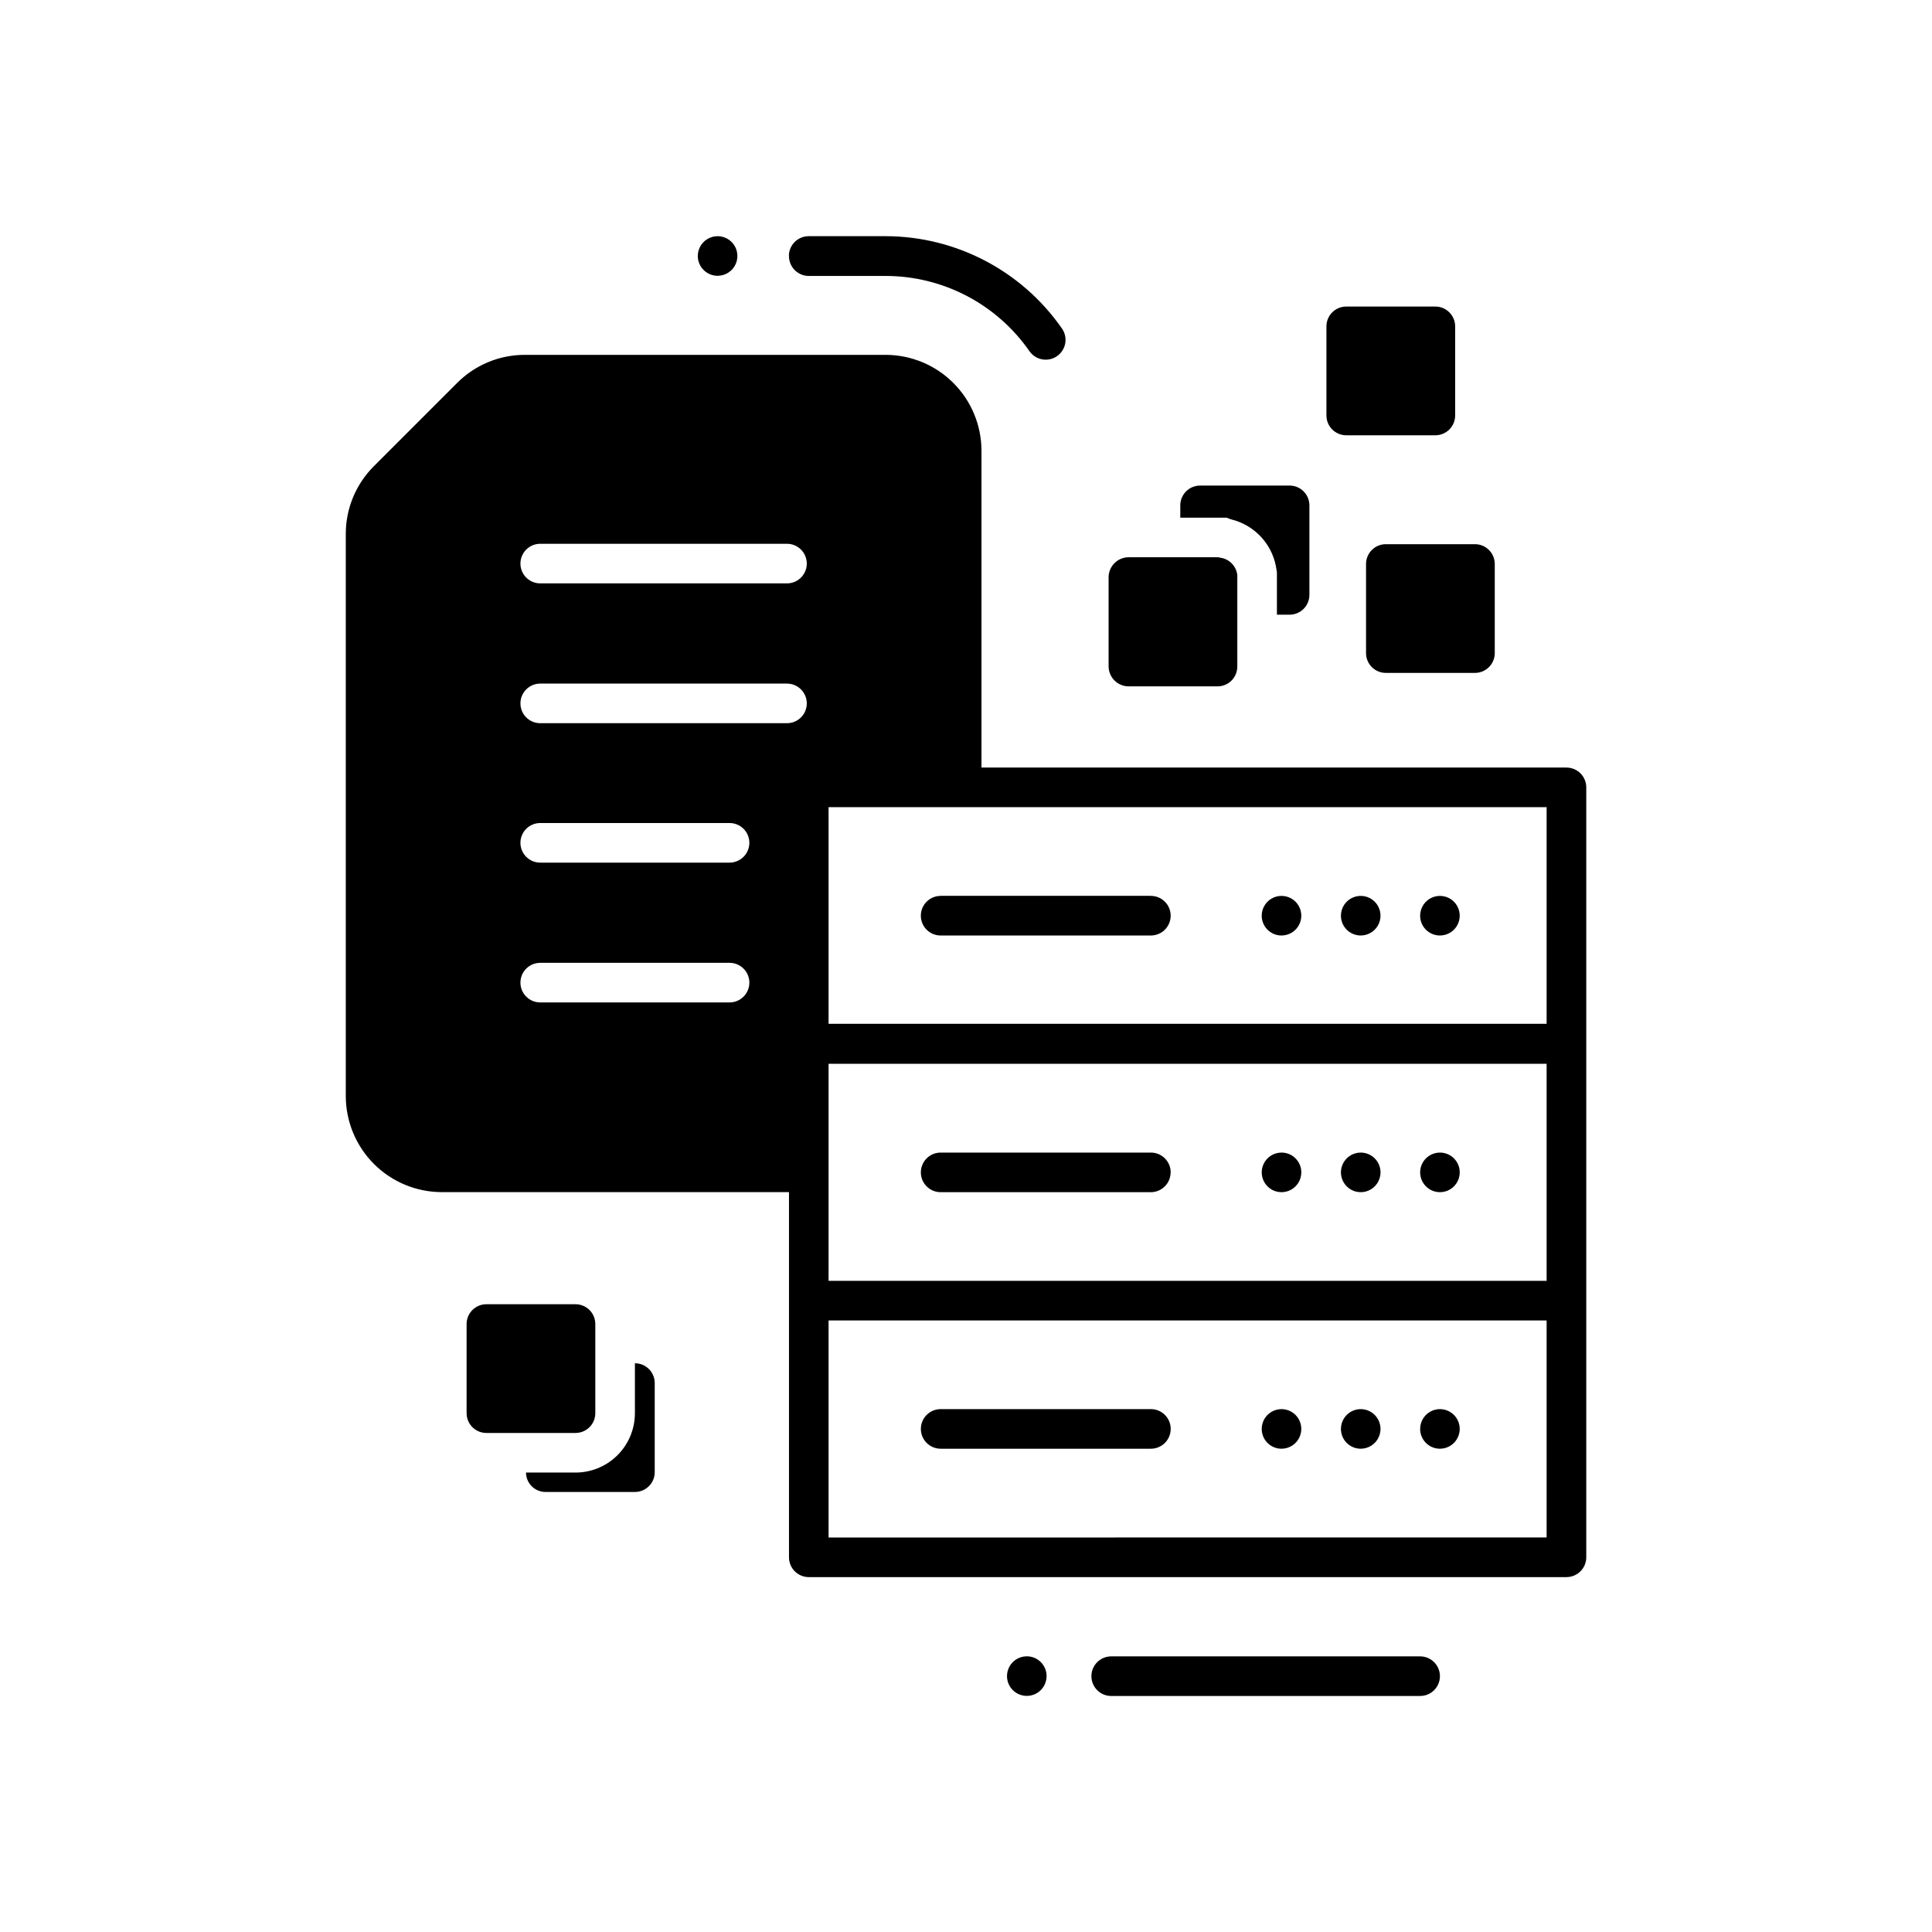 <?xml version="1.0" encoding="UTF-8"?>
<!-- Uploaded to: ICON Repo, www.svgrepo.com, Generator: ICON Repo Mixer Tools -->
<svg fill="#000000" width="800px" height="800px" version="1.1" viewBox="144 144 512 512" xmlns="http://www.w3.org/2000/svg">
 <path d="m559.12 347.41h-155.02v-83.969c-0.008-6.734-2.684-13.191-7.449-17.953-4.762-4.766-11.219-7.441-17.953-7.449h-95.617c-6.738-0.008-13.199 2.676-17.949 7.453l-22.043 22.043c-4.797 4.777-7.481 11.281-7.453 18.051v148.94c0.023 6.731 2.707 13.176 7.465 17.934 4.758 4.762 11.207 7.445 17.938 7.465h92.051v96.773c0 1.395 0.551 2.727 1.535 3.711 0.984 0.984 2.32 1.539 3.711 1.539h200.79c1.395 0 2.727-0.555 3.711-1.539 0.984-0.984 1.539-2.316 1.539-3.711v-204.04c0-1.391-0.555-2.727-1.539-3.711s-2.316-1.535-3.711-1.535zm-271.95-59.305h65.391-0.004c1.395 0 2.727 0.555 3.711 1.539 0.984 0.984 1.539 2.32 1.539 3.711s-0.555 2.727-1.539 3.711c-0.984 0.984-2.316 1.535-3.711 1.535h-65.387c-2.898 0-5.25-2.348-5.25-5.246s2.352-5.25 5.25-5.25zm0 111.05h50.172l-0.004 0.004c1.395 0 2.727 0.551 3.711 1.535 0.984 0.984 1.539 2.32 1.539 3.711s-0.555 2.727-1.539 3.711c-0.984 0.984-2.316 1.539-3.711 1.539h-50.168c-2.898 0-5.25-2.352-5.25-5.25s2.352-5.246 5.25-5.246zm-5.246-31.805-0.004 0.004c0-2.898 2.352-5.246 5.25-5.246h50.172-0.004c1.395 0 2.727 0.551 3.711 1.535s1.539 2.32 1.539 3.711-0.555 2.727-1.539 3.711-2.316 1.539-3.711 1.539h-50.168c-2.898 0-5.25-2.352-5.25-5.25zm5.246-31.699v0.004c-2.898 0-5.25-2.348-5.25-5.246 0-2.898 2.352-5.25 5.25-5.25h65.391-0.004c1.395 0 2.727 0.555 3.711 1.539s1.539 2.32 1.539 3.711-0.555 2.727-1.539 3.711-2.316 1.535-3.711 1.535zm76.41 90.266 190.29 0.004v57.52h-190.29zm190.29-10.602-190.29 0.008v-57.414h190.29zm0 136.13-190.29 0.008v-57.52h190.29zm-132.51 36.734v0.008c0 2.125-1.281 4.039-3.242 4.848-1.961 0.812-4.219 0.363-5.719-1.137s-1.949-3.758-1.137-5.719c0.812-1.961 2.727-3.238 4.848-3.238 2.887 0 5.231 2.328 5.25 5.215zm-28.078-206.77h55.715l-0.004 0.012c2.898 0 5.25 2.348 5.25 5.246 0 2.898-2.352 5.25-5.25 5.25h-55.711c-2.898 0-5.25-2.352-5.25-5.25 0-2.898 2.352-5.246 5.25-5.246zm127.07 5.246v0.012c0-2.121 1.277-4.035 3.238-4.848 1.961-0.812 4.219-0.363 5.719 1.137s1.949 3.758 1.137 5.719c-0.812 1.961-2.727 3.242-4.848 3.242-1.398 0-2.738-0.559-3.727-1.555-0.984-0.992-1.531-2.336-1.52-3.738zm-20.992 0v0.012c0-2.121 1.277-4.035 3.238-4.848s4.219-0.363 5.719 1.137 1.949 3.758 1.137 5.719c-0.812 1.961-2.727 3.242-4.848 3.242-1.398 0-2.738-0.559-3.727-1.555-0.984-0.992-1.531-2.336-1.52-3.738zm-20.992 0v0.012c0-2.121 1.277-4.035 3.238-4.848 1.961-0.812 4.219-0.363 5.719 1.137s1.949 3.758 1.137 5.719c-0.812 1.961-2.723 3.242-4.848 3.242-1.398 0-2.738-0.559-3.727-1.555-0.984-0.992-1.531-2.336-1.52-3.738zm-24.141 68.023v0.012c0 1.395-0.555 2.731-1.539 3.711-0.984 0.984-2.32 1.539-3.711 1.539h-55.691c-2.898 0-5.25-2.352-5.25-5.25 0-2.894 2.352-5.246 5.25-5.246h55.715-0.004c2.883 0 5.227 2.324 5.25 5.207zm76.621 0v0.012c0 2.125-1.281 4.039-3.242 4.852-1.961 0.812-4.219 0.363-5.719-1.141-1.5-1.5-1.949-3.758-1.137-5.719 0.812-1.961 2.727-3.238 4.848-3.238 2.883 0 5.227 2.324 5.25 5.207zm-20.992 0v0.012c0 2.125-1.281 4.039-3.242 4.852s-4.219 0.363-5.719-1.141c-1.5-1.5-1.949-3.758-1.137-5.719 0.812-1.961 2.727-3.238 4.848-3.238 2.883 0 5.227 2.324 5.25 5.207zm-20.992 0v0.012c0 2.125-1.281 4.039-3.242 4.852-1.961 0.812-4.219 0.363-5.719-1.141-1.5-1.5-1.949-3.758-1.137-5.719 0.812-1.961 2.727-3.238 4.848-3.238 2.883 0 5.227 2.324 5.25 5.207zm36.734 133.51v0.016c0 1.391-0.551 2.727-1.535 3.711-0.984 0.984-2.32 1.535-3.711 1.535h-81.871c-2.898 0-5.246-2.348-5.246-5.246s2.348-5.25 5.246-5.25h81.871c2.879 0 5.223 2.324 5.246 5.207zm-137.56-65.512c0-2.898 2.352-5.246 5.25-5.246h55.715-0.004c2.898 0 5.25 2.348 5.25 5.246 0 2.898-2.352 5.25-5.25 5.25h-55.711c-2.898 0-5.25-2.352-5.25-5.25zm132.31 0h0.004c0-2.121 1.277-4.035 3.238-4.848 1.961-0.812 4.219-0.363 5.719 1.137s1.949 3.758 1.137 5.719c-0.812 1.961-2.727 3.242-4.848 3.242-2.894 0-5.242-2.344-5.246-5.238zm-20.992 0h0.004c0-2.121 1.277-4.035 3.238-4.848s4.219-0.363 5.719 1.137 1.949 3.758 1.137 5.719c-0.812 1.961-2.727 3.242-4.848 3.242-2.894 0-5.242-2.344-5.246-5.238zm-20.992 0h0.004c0-2.121 1.277-4.035 3.238-4.848 1.961-0.812 4.219-0.363 5.719 1.137s1.949 3.758 1.137 5.719c-0.812 1.961-2.723 3.242-4.848 3.242-2.894 0-5.242-2.344-5.246-5.238zm-149.44-310.84c0-2.121 1.281-4.035 3.242-4.848 1.961-0.812 4.219-0.363 5.719 1.137s1.949 3.758 1.137 5.719-2.727 3.242-4.848 3.242c-2.898 0-5.25-2.352-5.25-5.25zm24.141 0c0-2.898 2.352-5.246 5.25-5.246h20.371c18.648 0.02 36.109 9.16 46.75 24.477 1.66 2.379 1.074 5.652-1.305 7.309-2.383 1.66-5.652 1.074-7.312-1.305-8.68-12.488-22.922-19.938-38.133-19.945h-20.352c-1.398 0-2.738-0.559-3.727-1.551-0.984-0.992-1.531-2.34-1.52-3.738zm84.727 108.81v-23.723c0.043-2.879 2.367-5.203 5.246-5.246h23.617c0.215-0.016 0.43 0.02 0.629 0.105 2.426 0.277 4.34 2.191 4.617 4.617v24.246c0 1.391-0.551 2.727-1.535 3.711s-2.32 1.539-3.711 1.539h-23.617c-2.879-0.047-5.203-2.371-5.246-5.25zm73.473-32.434h23.617-0.004c1.395 0 2.727 0.555 3.711 1.539s1.539 2.316 1.539 3.711v23.613c0 1.395-0.555 2.727-1.539 3.711-0.984 0.984-2.316 1.539-3.711 1.539h-23.613c-2.898 0-5.25-2.352-5.25-5.25v-23.613c0-2.898 2.352-5.25 5.25-5.25zm-15.746-34.109v-23.617c0-2.898 2.352-5.25 5.25-5.25h23.617-0.004c1.395 0 2.727 0.555 3.711 1.539 0.984 0.984 1.539 2.32 1.539 3.711v23.617c0 1.391-0.555 2.727-1.539 3.711-0.984 0.98-2.316 1.535-3.711 1.535h-23.613c-2.898 0-5.25-2.348-5.25-5.246zm-178.01 256.42v23.617-0.004c0 1.395-0.555 2.727-1.539 3.711-0.984 0.984-2.316 1.539-3.711 1.539h-23.613c-1.379 0.02-2.711-0.512-3.695-1.48-0.988-0.965-1.547-2.285-1.555-3.664h13.121c4.176 0 8.18-1.656 11.133-4.609 2.953-2.953 4.609-6.957 4.609-11.133v-13.227c1.395 0 2.727 0.555 3.711 1.539 0.984 0.984 1.539 2.316 1.539 3.711zm-20.992 13.227-23.617-0.004c-2.898 0-5.246-2.348-5.246-5.246v-23.617c0-2.898 2.348-5.25 5.246-5.25h23.617c1.391 0 2.727 0.555 3.711 1.539s1.535 2.32 1.535 3.711v23.617c0 1.391-0.551 2.727-1.535 3.711-0.984 0.984-2.32 1.535-3.711 1.535zm172.55-242.57h-12.281v-3.254c0-2.898 2.352-5.246 5.25-5.246h23.723-0.004c1.395 0 2.727 0.551 3.711 1.535 0.984 0.984 1.539 2.32 1.539 3.711v23.723c0 1.391-0.555 2.727-1.539 3.711-0.984 0.984-2.316 1.535-3.711 1.535h-3.359v-11.23l-0.102-0.629c-0.422-3.215-1.812-6.223-3.988-8.625-2.176-2.398-5.031-4.078-8.188-4.812z"/>
</svg>